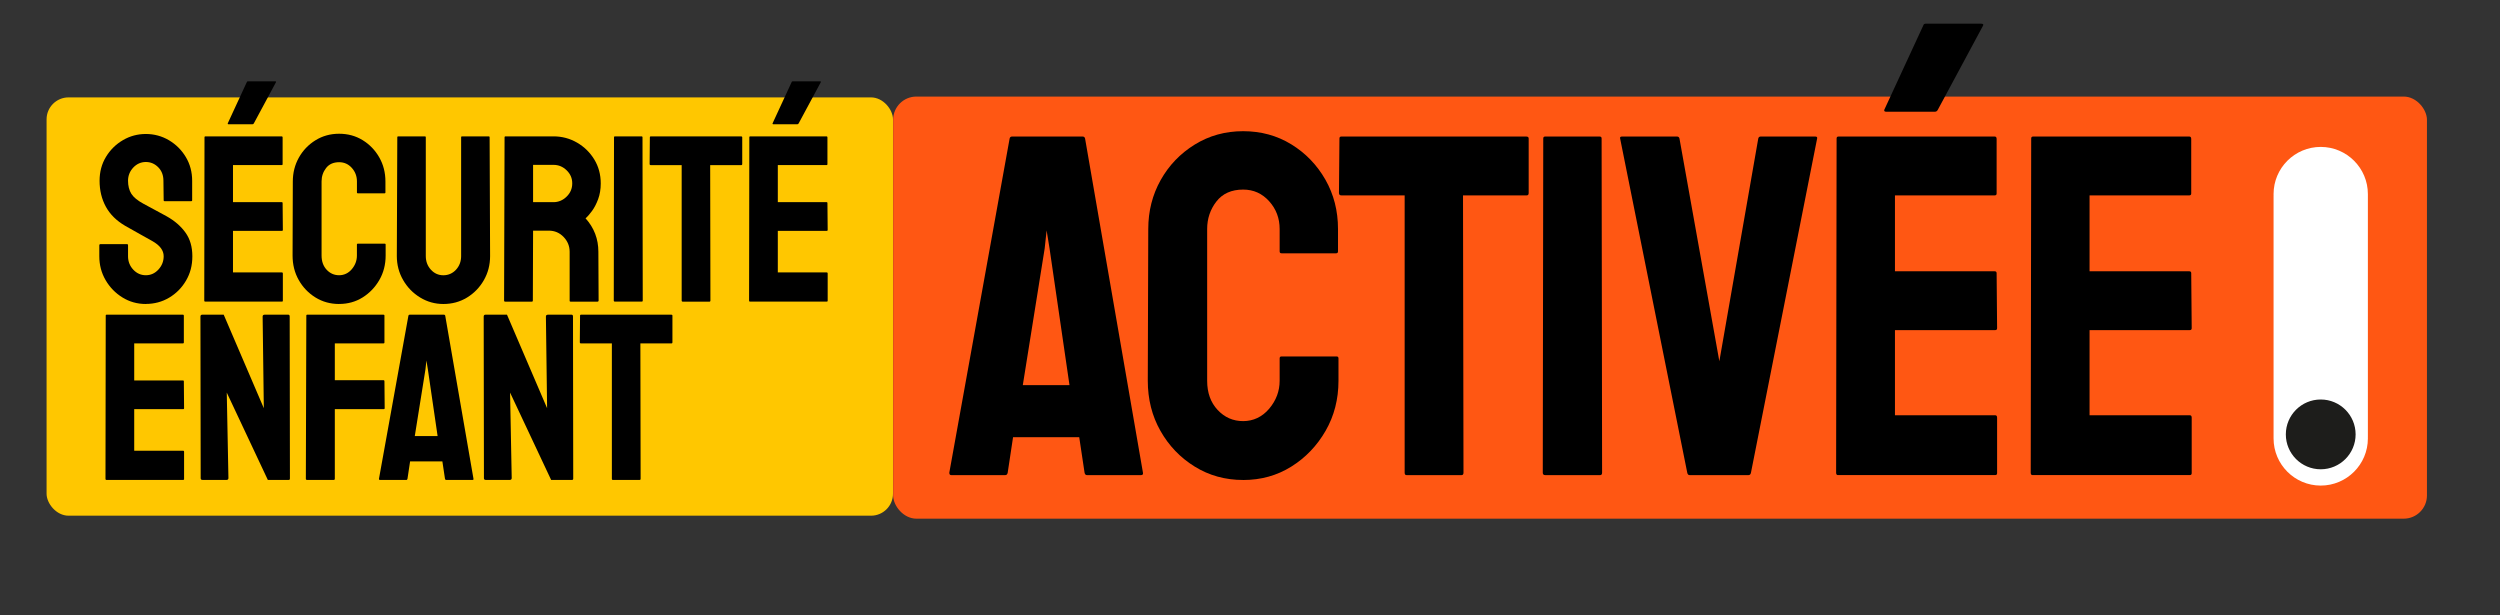 <?xml version="1.0" encoding="UTF-8"?> <svg xmlns="http://www.w3.org/2000/svg" id="Layer_1" viewBox="0 0 941.55 231.8"><rect x="0" y="0" width="941.55" height="231.8" fill="#333333" stroke="none"/><defs><style>.cls-1{fill:#ff5713;}.cls-2{fill:#ffc700;}.cls-3{fill:#1d1d1b;}.cls-4{fill:#fff;fill-rule:evenodd;}</style></defs><rect class="cls-1" x="336.38" y="36.37" width="577.66" height="158.97" rx="8.74" ry="8.74"></rect><rect class="cls-2" x="17.54" y="36.68" width="318.78" height="157.54" rx="8.28" ry="8.28"></rect><g><path d="M54.93,114.49c-3.22,0-6.16-.82-8.81-2.46s-4.77-3.81-6.35-6.53c-1.58-2.71-2.37-5.71-2.37-8.99v-4.11c0-.3,.15-.45,.45-.45h10.01c.24,0,.36,.15,.36,.45v4.11c0,1.97,.66,3.65,1.97,5.05,1.31,1.4,2.89,2.1,4.74,2.1s3.43-.72,4.74-2.15c1.31-1.43,1.97-3.1,1.97-5.01,0-2.21-1.43-4.11-4.29-5.72-.95-.54-2.44-1.37-4.47-2.5-2.03-1.13-3.93-2.2-5.72-3.22-3.28-1.91-5.71-4.31-7.29-7.2-1.58-2.89-2.37-6.15-2.37-9.79,0-3.34,.8-6.33,2.41-8.99,1.61-2.65,3.74-4.75,6.39-6.3,2.65-1.55,5.53-2.32,8.63-2.32s6.06,.79,8.72,2.37c2.65,1.58,4.77,3.7,6.35,6.35,1.58,2.65,2.37,5.62,2.37,8.9v7.33c0,.24-.12,.36-.36,.36h-10.01c-.24,0-.36-.12-.36-.36l-.09-7.33c0-2.09-.66-3.78-1.97-5.1-1.31-1.31-2.86-1.97-4.65-1.97s-3.43,.7-4.74,2.1c-1.31,1.4-1.97,3.06-1.97,4.96s.42,3.61,1.25,4.92c.83,1.31,2.35,2.56,4.56,3.75,.3,.18,.88,.49,1.74,.94,.86,.45,1.8,.95,2.82,1.52,1.01,.57,1.92,1.06,2.73,1.48,.8,.42,1.3,.69,1.47,.8,2.98,1.67,5.33,3.71,7.06,6.12,1.73,2.41,2.59,5.38,2.59,8.9s-.79,6.45-2.37,9.16c-1.58,2.71-3.7,4.86-6.35,6.44-2.65,1.58-5.59,2.37-8.81,2.37Z"></path><path d="M77.29,113.6c-.24,0-.36-.15-.36-.45l.09-61.43c0-.24,.12-.36,.36-.36h28.7c.24,0,.36,.15,.36,.45v10.01c0,.24-.12,.36-.36,.36h-18.33v13.95h18.33c.24,0,.36,.12,.36,.36l.09,10.1c0,.24-.12,.36-.36,.36h-18.42v15.65h18.42c.24,0,.36,.15,.36,.45v10.19c0,.24-.12,.36-.36,.36h-28.88Zm8.85-66.79c-.3,0-.42-.12-.36-.36l7.15-15.47c.06-.24,.21-.36,.45-.36h10.19c.36,0,.48,.12,.36,.36l-8.32,15.47c-.12,.24-.3,.36-.54,.36h-8.94Z"></path><path d="M127.71,114.49c-3.28,0-6.25-.82-8.9-2.46-2.65-1.64-4.75-3.83-6.3-6.57-1.55-2.74-2.32-5.81-2.32-9.21l.09-27.9c0-3.28,.76-6.27,2.28-8.99,1.52-2.71,3.61-4.89,6.26-6.53,2.65-1.64,5.62-2.46,8.9-2.46s6.23,.8,8.85,2.41c2.62,1.61,4.71,3.77,6.26,6.48,1.55,2.71,2.33,5.74,2.33,9.08v4.11c0,.24-.12,.36-.36,.36h-10.01c-.24,0-.36-.12-.36-.36v-4.11c0-1.97-.64-3.67-1.92-5.1-1.28-1.43-2.88-2.15-4.78-2.15-2.15,0-3.79,.73-4.92,2.19-1.13,1.46-1.7,3.14-1.7,5.05v27.9c0,2.21,.64,3.99,1.92,5.37,1.28,1.37,2.85,2.06,4.69,2.06s3.5-.76,4.78-2.28c1.28-1.52,1.92-3.23,1.92-5.14v-4.11c0-.24,.12-.36,.36-.36h10.1c.24,0,.36,.12,.36,.36v4.11c0,3.4-.79,6.47-2.37,9.21-1.58,2.74-3.68,4.93-6.3,6.57-2.62,1.64-5.57,2.46-8.85,2.46Z"></path><path d="M166.97,114.49c-3.16,0-6.08-.82-8.76-2.46-2.68-1.64-4.81-3.83-6.39-6.57-1.58-2.74-2.37-5.75-2.37-9.03l.18-44.71c0-.24,.12-.36,.36-.36h10.01c.24,0,.36,.12,.36,.36v44.71c0,2.03,.64,3.74,1.92,5.14,1.28,1.4,2.85,2.1,4.69,2.1s3.5-.7,4.78-2.1c1.28-1.4,1.92-3.11,1.92-5.14V51.72c0-.24,.12-.36,.36-.36h10.01c.24,0,.36,.12,.36,.36l.18,44.71c0,3.34-.79,6.38-2.37,9.12-1.58,2.74-3.7,4.92-6.35,6.53s-5.62,2.41-8.9,2.41Z"></path><path d="M190.21,113.6c-.24,0-.36-.15-.36-.45l.18-61.43c0-.24,.12-.36,.36-.36h18.06c3.22,0,6.18,.79,8.9,2.37,2.71,1.58,4.87,3.7,6.48,6.35,1.61,2.65,2.42,5.65,2.42,8.99,0,2.21-.33,4.19-.98,5.95-.66,1.76-1.43,3.25-2.33,4.47-.89,1.22-1.7,2.13-2.41,2.73,3.22,3.58,4.83,7.78,4.83,12.61l.09,18.33c0,.3-.15,.45-.45,.45h-10.1c-.24,0-.36-.09-.36-.27v-18.51c0-2.15-.76-4.01-2.28-5.59-1.52-1.58-3.38-2.37-5.59-2.37h-5.9l-.09,26.29c0,.3-.12,.45-.36,.45h-10.1Zm10.55-37.46h7.69c1.85,0,3.49-.68,4.92-2.06,1.43-1.37,2.15-3.04,2.15-5.01s-.7-3.55-2.1-4.92c-1.4-1.37-3.05-2.06-4.96-2.06h-7.69v14.04Z"></path><path d="M231.61,113.6c-.3,0-.45-.15-.45-.45l.09-61.43c0-.24,.12-.36,.36-.36h10.01c.24,0,.36,.12,.36,.36l.09,61.43c0,.3-.12,.45-.36,.45h-10.1Z"></path><path d="M257.09,113.6c-.24,0-.36-.15-.36-.45V62.19h-11.62c-.3,0-.45-.15-.45-.45l.09-10.01c0-.24,.12-.36,.36-.36h33.98c.3,0,.45,.12,.45,.36v10.01c0,.3-.12,.45-.36,.45h-11.71l.09,50.97c0,.3-.12,.45-.36,.45h-10.1Z"></path><path d="M282.48,113.6c-.24,0-.36-.15-.36-.45l.09-61.43c0-.24,.12-.36,.36-.36h28.7c.24,0,.36,.15,.36,.45v10.01c0,.24-.12,.36-.36,.36h-18.33v13.95h18.33c.24,0,.36,.12,.36,.36l.09,10.1c0,.24-.12,.36-.36,.36h-18.42v15.65h18.42c.24,0,.36,.15,.36,.45v10.19c0,.24-.12,.36-.36,.36h-28.88Zm8.85-66.79c-.3,0-.42-.12-.36-.36l7.15-15.47c.06-.24,.21-.36,.45-.36h10.19c.36,0,.48,.12,.36,.36l-8.32,15.47c-.12,.24-.3,.36-.54,.36h-8.94Z"></path><path d="M40.09,180.75c-.24,0-.36-.15-.36-.45l.09-61.43c0-.24,.12-.36,.36-.36h28.7c.24,0,.36,.15,.36,.45v10.01c0,.24-.12,.36-.36,.36h-18.33v13.95h18.33c.24,0,.36,.12,.36,.36l.09,10.1c0,.24-.12,.36-.36,.36h-18.42v15.65h18.42c.24,0,.36,.15,.36,.45v10.19c0,.24-.12,.36-.36,.36h-28.88Z"></path><path d="M76.3,180.75c-.48,0-.72-.21-.72-.63l-.09-60.89c0-.48,.24-.72,.71-.72h8.05l15.11,35.23-.45-34.51c0-.48,.27-.72,.8-.72h8.85c.36,0,.54,.24,.54,.72l.09,60.98c0,.36-.15,.54-.45,.54h-7.87l-15.47-32.9,.63,32.19c0,.48-.27,.72-.8,.72h-8.94Z"></path><path d="M115.64,180.75c-.3,0-.45-.15-.45-.45l.18-61.43c0-.24,.12-.36,.36-.36h28.61c.3,0,.45,.12,.45,.36v10.1c0,.24-.12,.36-.36,.36h-18.33v13.86h18.33c.24,0,.36,.15,.36,.45l.09,10.1c0,.24-.15,.36-.45,.36h-18.33v26.2c0,.3-.15,.45-.45,.45h-10.01Z"></path><path d="M142.73,180.31l11.09-61.43c.06-.24,.21-.36,.45-.36h12.96c.24,0,.39,.12,.45,.36l10.64,61.43c.06,.3-.06,.45-.36,.45h-9.92c-.24,0-.39-.15-.45-.45l-.98-6.53h-12.16l-.98,6.53c-.06,.3-.21,.45-.45,.45h-9.93c-.24,0-.36-.15-.36-.45Zm13.5-16.09h8.58l-3.67-25.13-.54-3.31-.36,3.31-4.02,25.13Z"></path><path d="M182.97,180.75c-.48,0-.71-.21-.71-.63l-.09-60.89c0-.48,.24-.72,.72-.72h8.05l15.11,35.23-.45-34.51c0-.48,.27-.72,.81-.72h8.85c.36,0,.54,.24,.54,.72l.09,60.98c0,.36-.15,.54-.45,.54h-7.87l-15.47-32.9,.62,32.19c0,.48-.27,.72-.8,.72h-8.94Z"></path><path d="M230.8,180.75c-.24,0-.36-.15-.36-.45v-50.96h-11.62c-.3,0-.45-.15-.45-.45l.09-10.01c0-.24,.12-.36,.36-.36h33.98c.3,0,.45,.12,.45,.36v10.01c0,.3-.12,.45-.36,.45h-11.71l.09,50.96c0,.3-.12,.45-.36,.45h-10.1Z"></path></g><g><path d="M357.53,178.02l22.72-125.87c.12-.49,.43-.73,.92-.73h26.57c.49,0,.79,.25,.92,.73l21.8,125.87c.12,.61-.12,.92-.73,.92h-20.34c-.49,0-.8-.3-.92-.92l-2.01-13.37h-24.92l-2.02,13.37c-.12,.61-.43,.92-.92,.92h-20.34c-.49,0-.73-.3-.73-.92Zm27.67-32.98h17.59l-7.51-51.48-1.1-6.78-.73,6.78-8.24,51.48Z"></path><path d="M468.19,180.77c-6.72,0-12.8-1.68-18.23-5.04-5.44-3.36-9.74-7.85-12.92-13.47-3.18-5.62-4.76-11.91-4.76-18.87l.18-57.16c0-6.72,1.56-12.85,4.67-18.41,3.12-5.56,7.39-10.01,12.83-13.37,5.43-3.36,11.51-5.04,18.23-5.04s12.76,1.65,18.14,4.95c5.37,3.3,9.65,7.73,12.83,13.28,3.17,5.56,4.76,11.76,4.76,18.6v8.43c0,.49-.25,.73-.73,.73h-20.52c-.49,0-.73-.24-.73-.73v-8.43c0-4.03-1.31-7.51-3.94-10.44-2.63-2.93-5.89-4.4-9.8-4.4-4.4,0-7.76,1.5-10.08,4.49-2.32,2.99-3.48,6.44-3.48,10.35v57.16c0,4.52,1.31,8.18,3.94,10.99,2.62,2.81,5.83,4.21,9.62,4.21s7.17-1.56,9.8-4.67c2.62-3.11,3.94-6.62,3.94-10.53v-8.43c0-.49,.24-.73,.73-.73h20.7c.49,0,.73,.25,.73,.73v8.43c0,6.96-1.62,13.25-4.86,18.87-3.24,5.62-7.54,10.11-12.92,13.47-5.38,3.36-11.42,5.04-18.14,5.04Z"></path><path d="M529.75,178.94c-.49,0-.73-.3-.73-.92V73.59h-23.82c-.61,0-.92-.3-.92-.92l.18-20.52c0-.49,.24-.73,.73-.73h69.62c.61,0,.92,.25,.92,.73v20.52c0,.61-.25,.92-.73,.92h-24l.18,104.43c0,.61-.25,.92-.73,.92h-20.7Z"></path><path d="M581.96,178.94c-.61,0-.92-.3-.92-.92l.18-125.87c0-.49,.24-.73,.73-.73h20.52c.49,0,.73,.25,.73,.73l.18,125.87c0,.61-.25,.92-.73,.92h-20.7Z"></path><path d="M636.37,178.94c-.49,0-.8-.3-.92-.92l-25.28-125.87c-.12-.49,.12-.73,.73-.73h20.7c.49,0,.79,.25,.92,.73l15.02,83.91,14.66-83.91c.12-.49,.43-.73,.92-.73h20.52c.61,0,.85,.25,.73,.73l-24.92,125.87c-.12,.61-.43,.92-.92,.92h-22.17Z"></path><path d="M692.25,178.94c-.49,0-.73-.3-.73-.92l.18-125.87c0-.49,.24-.73,.73-.73h58.81c.49,0,.73,.31,.73,.92v20.52c0,.49-.25,.73-.73,.73h-37.56v28.58h37.56c.49,0,.73,.25,.73,.73l.18,20.7c0,.49-.25,.73-.73,.73h-37.74v32.06h37.74c.49,0,.73,.31,.73,.92v20.89c0,.49-.25,.73-.73,.73h-59.18Zm18.14-136.86c-.61,0-.86-.24-.73-.73l14.66-31.7c.12-.49,.43-.73,.92-.73h20.89c.73,0,.98,.25,.73,.73l-17.04,31.7c-.25,.49-.61,.73-1.1,.73h-18.32Z"></path><path d="M765.54,178.94c-.49,0-.73-.3-.73-.92l.18-125.87c0-.49,.24-.73,.73-.73h58.81c.49,0,.73,.31,.73,.92v20.52c0,.49-.25,.73-.73,.73h-37.56v28.58h37.56c.49,0,.73,.25,.73,.73l.18,20.7c0,.49-.25,.73-.73,.73h-37.74v32.06h37.74c.49,0,.73,.31,.73,.92v20.89c0,.49-.25,.73-.73,.73h-59.18Z"></path></g><g><path class="cls-4" d="M891.78,164.5c0,.2,.01,.41,.01,.62,0,9.8-7.96,17.76-17.76,17.76s-17.76-7.96-17.76-17.76V73.71h.01c0-.21-.01-.41-.01-.62,0-9.8,7.96-17.76,17.76-17.76s17.76,7.96,17.76,17.76v91.41h-.01Z"></path><circle class="cls-3" cx="874.03" cy="163.6" r="13.14"></circle></g></svg> 